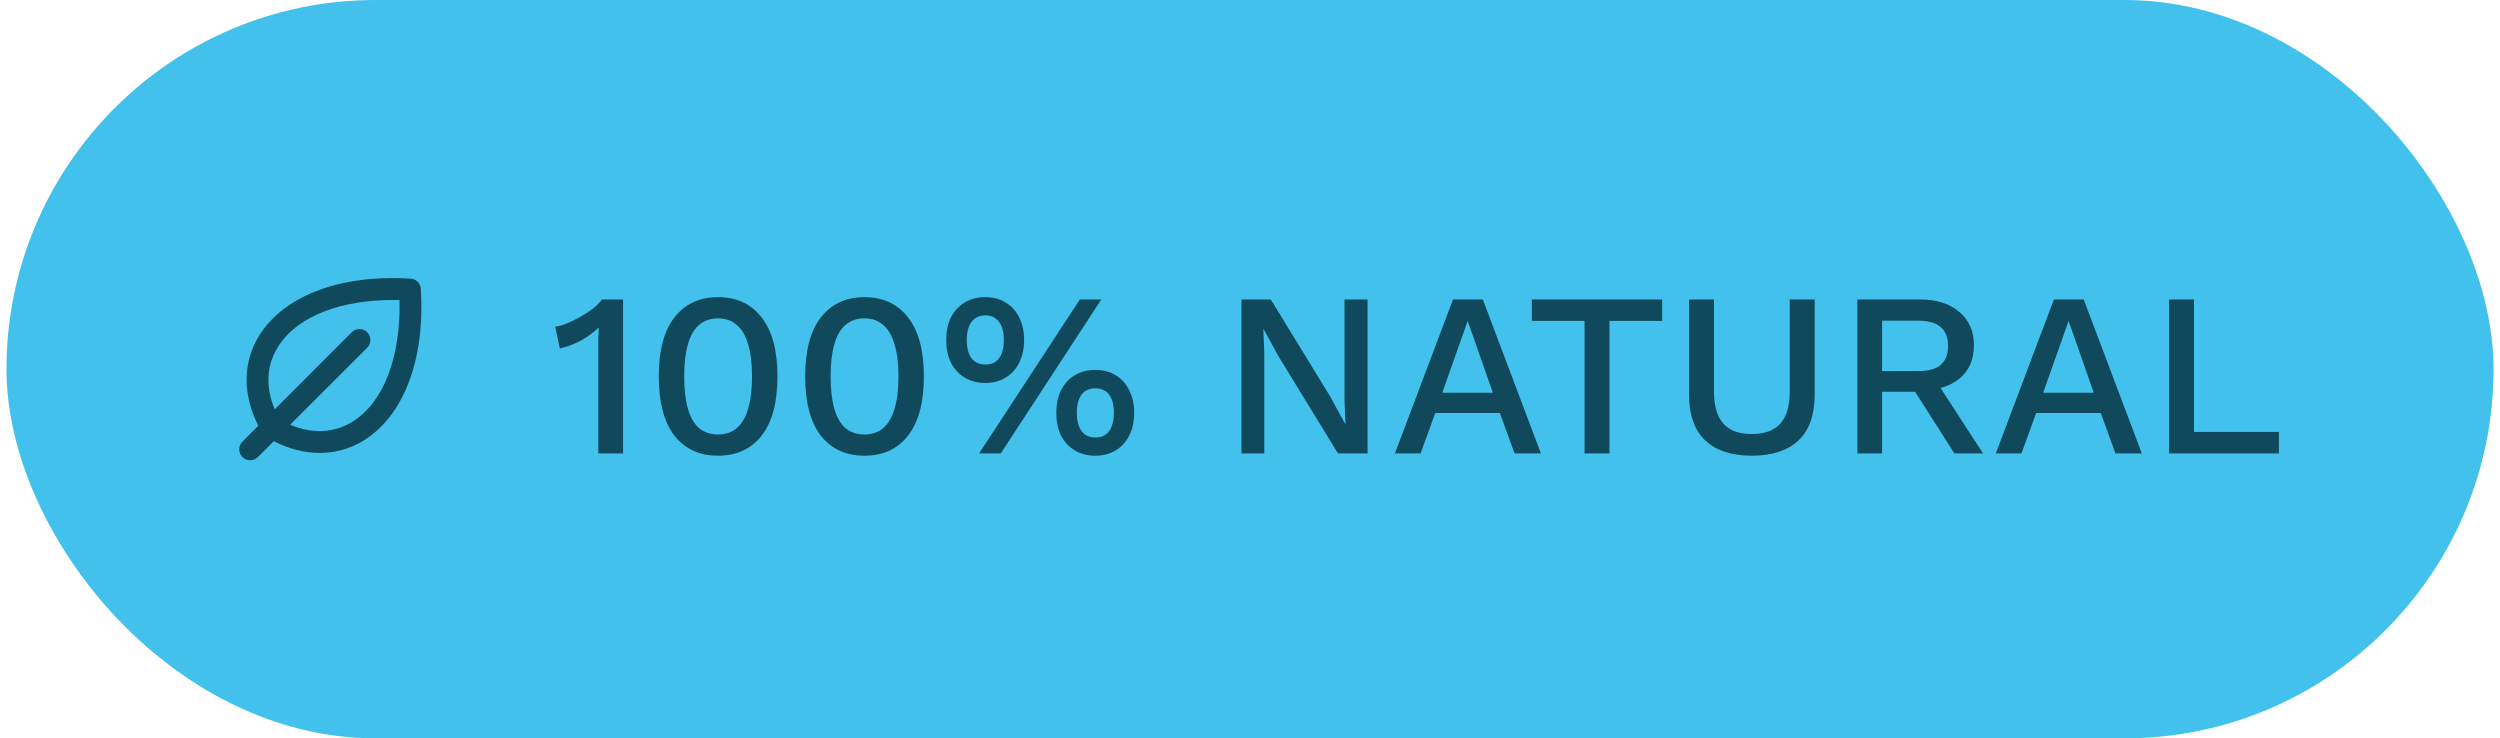 <svg xmlns="http://www.w3.org/2000/svg" width="193" height="57" viewBox="0 0 193 57" fill="none"><rect x="0.5" width="192" height="57" rx="28.5" fill="#41C1EB"></rect><path d="M32.49 22.303C32.478 22.096 32.391 21.901 32.245 21.755C32.099 21.609 31.904 21.522 31.697 21.51C28.913 21.346 26.453 21.674 24.385 22.485C22.406 23.26 20.881 24.463 19.973 25.962C18.734 28.009 18.731 30.493 19.941 32.866L18.715 34.091C18.637 34.17 18.575 34.263 18.532 34.365C18.49 34.468 18.468 34.578 18.468 34.689C18.468 34.8 18.49 34.91 18.532 35.012C18.575 35.115 18.637 35.208 18.715 35.287C18.874 35.445 19.089 35.534 19.313 35.534C19.424 35.534 19.534 35.512 19.637 35.47C19.739 35.427 19.832 35.365 19.911 35.287L21.136 34.061C22.313 34.661 23.519 34.965 24.684 34.965C25.867 34.968 27.029 34.645 28.04 34.029C29.54 33.121 30.742 31.595 31.517 29.617C32.326 27.548 32.654 25.087 32.49 22.303ZM27.164 32.584C25.751 33.44 24.094 33.504 22.402 32.789L28.346 26.845C28.425 26.766 28.487 26.673 28.529 26.571C28.572 26.468 28.594 26.358 28.594 26.247C28.594 26.136 28.572 26.026 28.529 25.924C28.487 25.821 28.425 25.728 28.346 25.65C28.268 25.571 28.175 25.509 28.072 25.466C27.97 25.424 27.86 25.402 27.749 25.402C27.638 25.402 27.528 25.424 27.425 25.466C27.323 25.509 27.229 25.571 27.151 25.65L21.211 31.598C20.498 29.91 20.563 28.249 21.422 26.836C22.892 24.409 26.382 23.059 30.844 23.163C30.941 27.623 29.591 31.114 27.164 32.584Z" fill="#10495C"></path><path d="M46.19 35V26.846C46.19 26.606 46.19 26.36 46.19 26.108C46.202 25.844 46.214 25.568 46.226 25.28C45.818 25.676 45.35 26.018 44.822 26.306C44.306 26.582 43.772 26.78 43.22 26.9L42.86 25.226C43.112 25.19 43.406 25.106 43.742 24.974C44.078 24.842 44.426 24.674 44.786 24.47C45.146 24.266 45.476 24.05 45.776 23.822C46.076 23.582 46.31 23.348 46.478 23.12H48.098V35H46.19ZM55.43 35.18C54.002 35.18 52.88 34.664 52.064 33.632C51.26 32.588 50.858 31.064 50.858 29.06C50.858 27.056 51.26 25.538 52.064 24.506C52.88 23.462 54.002 22.94 55.43 22.94C56.87 22.94 57.992 23.462 58.796 24.506C59.612 25.538 60.02 27.056 60.02 29.06C60.02 31.064 59.612 32.588 58.796 33.632C57.992 34.664 56.87 35.18 55.43 35.18ZM55.43 33.542C56.006 33.542 56.486 33.38 56.87 33.056C57.266 32.72 57.56 32.222 57.752 31.562C57.956 30.89 58.058 30.056 58.058 29.06C58.058 28.064 57.956 27.236 57.752 26.576C57.56 25.904 57.266 25.406 56.87 25.082C56.486 24.746 56.006 24.578 55.43 24.578C54.854 24.578 54.368 24.746 53.972 25.082C53.588 25.406 53.3 25.904 53.108 26.576C52.916 27.236 52.82 28.064 52.82 29.06C52.82 30.056 52.916 30.89 53.108 31.562C53.3 32.222 53.588 32.72 53.972 33.056C54.368 33.38 54.854 33.542 55.43 33.542ZM66.733 35.18C65.305 35.18 64.183 34.664 63.367 33.632C62.563 32.588 62.161 31.064 62.161 29.06C62.161 27.056 62.563 25.538 63.367 24.506C64.183 23.462 65.305 22.94 66.733 22.94C68.173 22.94 69.295 23.462 70.099 24.506C70.915 25.538 71.323 27.056 71.323 29.06C71.323 31.064 70.915 32.588 70.099 33.632C69.295 34.664 68.173 35.18 66.733 35.18ZM66.733 33.542C67.309 33.542 67.789 33.38 68.173 33.056C68.569 32.72 68.863 32.222 69.055 31.562C69.259 30.89 69.361 30.056 69.361 29.06C69.361 28.064 69.259 27.236 69.055 26.576C68.863 25.904 68.569 25.406 68.173 25.082C67.789 24.746 67.309 24.578 66.733 24.578C66.157 24.578 65.671 24.746 65.275 25.082C64.891 25.406 64.603 25.904 64.411 26.576C64.219 27.236 64.123 28.064 64.123 29.06C64.123 30.056 64.219 30.89 64.411 31.562C64.603 32.222 64.891 32.72 65.275 33.056C65.671 33.38 66.157 33.542 66.733 33.542ZM75.588 35L83.364 23.12H85.02L77.262 35H75.588ZM76.056 22.94C76.668 22.94 77.196 23.078 77.64 23.354C78.096 23.63 78.444 24.014 78.684 24.506C78.936 24.998 79.062 25.58 79.062 26.252C79.062 26.912 78.936 27.494 78.684 27.998C78.444 28.49 78.096 28.874 77.64 29.15C77.196 29.426 76.668 29.564 76.056 29.564C75.456 29.564 74.928 29.426 74.472 29.15C74.016 28.874 73.662 28.49 73.41 27.998C73.17 27.494 73.05 26.912 73.05 26.252C73.05 25.58 73.17 24.998 73.41 24.506C73.662 24.014 74.016 23.63 74.472 23.354C74.928 23.078 75.456 22.94 76.056 22.94ZM76.056 24.344C75.756 24.344 75.498 24.422 75.282 24.578C75.066 24.722 74.904 24.938 74.796 25.226C74.688 25.502 74.634 25.844 74.634 26.252C74.634 26.648 74.688 26.99 74.796 27.278C74.904 27.566 75.066 27.782 75.282 27.926C75.498 28.07 75.756 28.142 76.056 28.142C76.368 28.142 76.632 28.07 76.848 27.926C77.064 27.782 77.226 27.566 77.334 27.278C77.442 26.99 77.496 26.648 77.496 26.252C77.496 25.844 77.442 25.502 77.334 25.226C77.226 24.938 77.064 24.722 76.848 24.578C76.632 24.422 76.368 24.344 76.056 24.344ZM84.552 28.556C85.164 28.556 85.692 28.694 86.136 28.97C86.592 29.246 86.94 29.636 87.18 30.14C87.432 30.632 87.558 31.208 87.558 31.868C87.558 32.54 87.432 33.122 87.18 33.614C86.94 34.106 86.592 34.49 86.136 34.766C85.692 35.042 85.164 35.18 84.552 35.18C83.952 35.18 83.424 35.042 82.968 34.766C82.512 34.49 82.158 34.106 81.906 33.614C81.666 33.122 81.546 32.54 81.546 31.868C81.546 31.208 81.666 30.632 81.906 30.14C82.158 29.636 82.512 29.246 82.968 28.97C83.424 28.694 83.952 28.556 84.552 28.556ZM84.552 29.978C84.252 29.978 83.994 30.05 83.778 30.194C83.562 30.338 83.4 30.554 83.292 30.842C83.184 31.118 83.13 31.46 83.13 31.868C83.13 32.264 83.184 32.606 83.292 32.894C83.4 33.182 83.562 33.404 83.778 33.56C83.994 33.704 84.252 33.776 84.552 33.776C84.864 33.776 85.128 33.704 85.344 33.56C85.56 33.404 85.722 33.182 85.83 32.894C85.938 32.606 85.992 32.264 85.992 31.868C85.992 31.472 85.938 31.13 85.83 30.842C85.722 30.554 85.56 30.338 85.344 30.194C85.128 30.05 84.864 29.978 84.552 29.978ZM105.577 23.12V35H103.291L98.701 27.512L97.549 25.406H97.531L97.603 27.332V35H95.839V23.12H98.107L102.679 30.59L103.849 32.732H103.867L103.795 30.788V23.12H105.577ZM118.957 35H116.923L115.789 31.886H110.803L109.669 35H107.689L112.171 23.12H114.475L118.957 35ZM111.343 30.32H115.249L113.305 24.776L111.343 30.32ZM128.32 23.12V24.776H124.252V35H122.326V24.776H118.258V23.12H128.32ZM140.094 23.12V30.446C140.094 32.018 139.68 33.2 138.852 33.992C138.024 34.784 136.818 35.18 135.234 35.18C133.674 35.18 132.474 34.784 131.634 33.992C130.806 33.2 130.392 32.018 130.392 30.446V23.12H132.318V30.212C132.318 31.328 132.558 32.156 133.038 32.696C133.518 33.236 134.25 33.506 135.234 33.506C136.23 33.506 136.968 33.236 137.448 32.696C137.928 32.156 138.168 31.328 138.168 30.212V23.12H140.094ZM148.23 23.12C149.502 23.12 150.51 23.438 151.254 24.074C152.01 24.71 152.388 25.568 152.388 26.648C152.388 27.764 152.01 28.628 151.254 29.24C150.51 29.84 149.502 30.14 148.23 30.14L148.05 30.248H145.296V35H143.388V23.12H148.23ZM148.086 28.646C148.866 28.646 149.442 28.49 149.814 28.178C150.198 27.854 150.39 27.362 150.39 26.702C150.39 26.054 150.198 25.568 149.814 25.244C149.442 24.92 148.866 24.758 148.086 24.758H145.296V28.646H148.086ZM149.22 29.042L153.09 35H150.876L147.564 29.798L149.22 29.042ZM165.346 35H163.312L162.178 31.886H157.192L156.058 35H154.078L158.56 23.12H160.864L165.346 35ZM157.732 30.32H161.638L159.694 24.776L157.732 30.32ZM169.378 33.344H175.93V35H167.452V23.12H169.378V33.344Z" fill="#10495C"></path></svg>